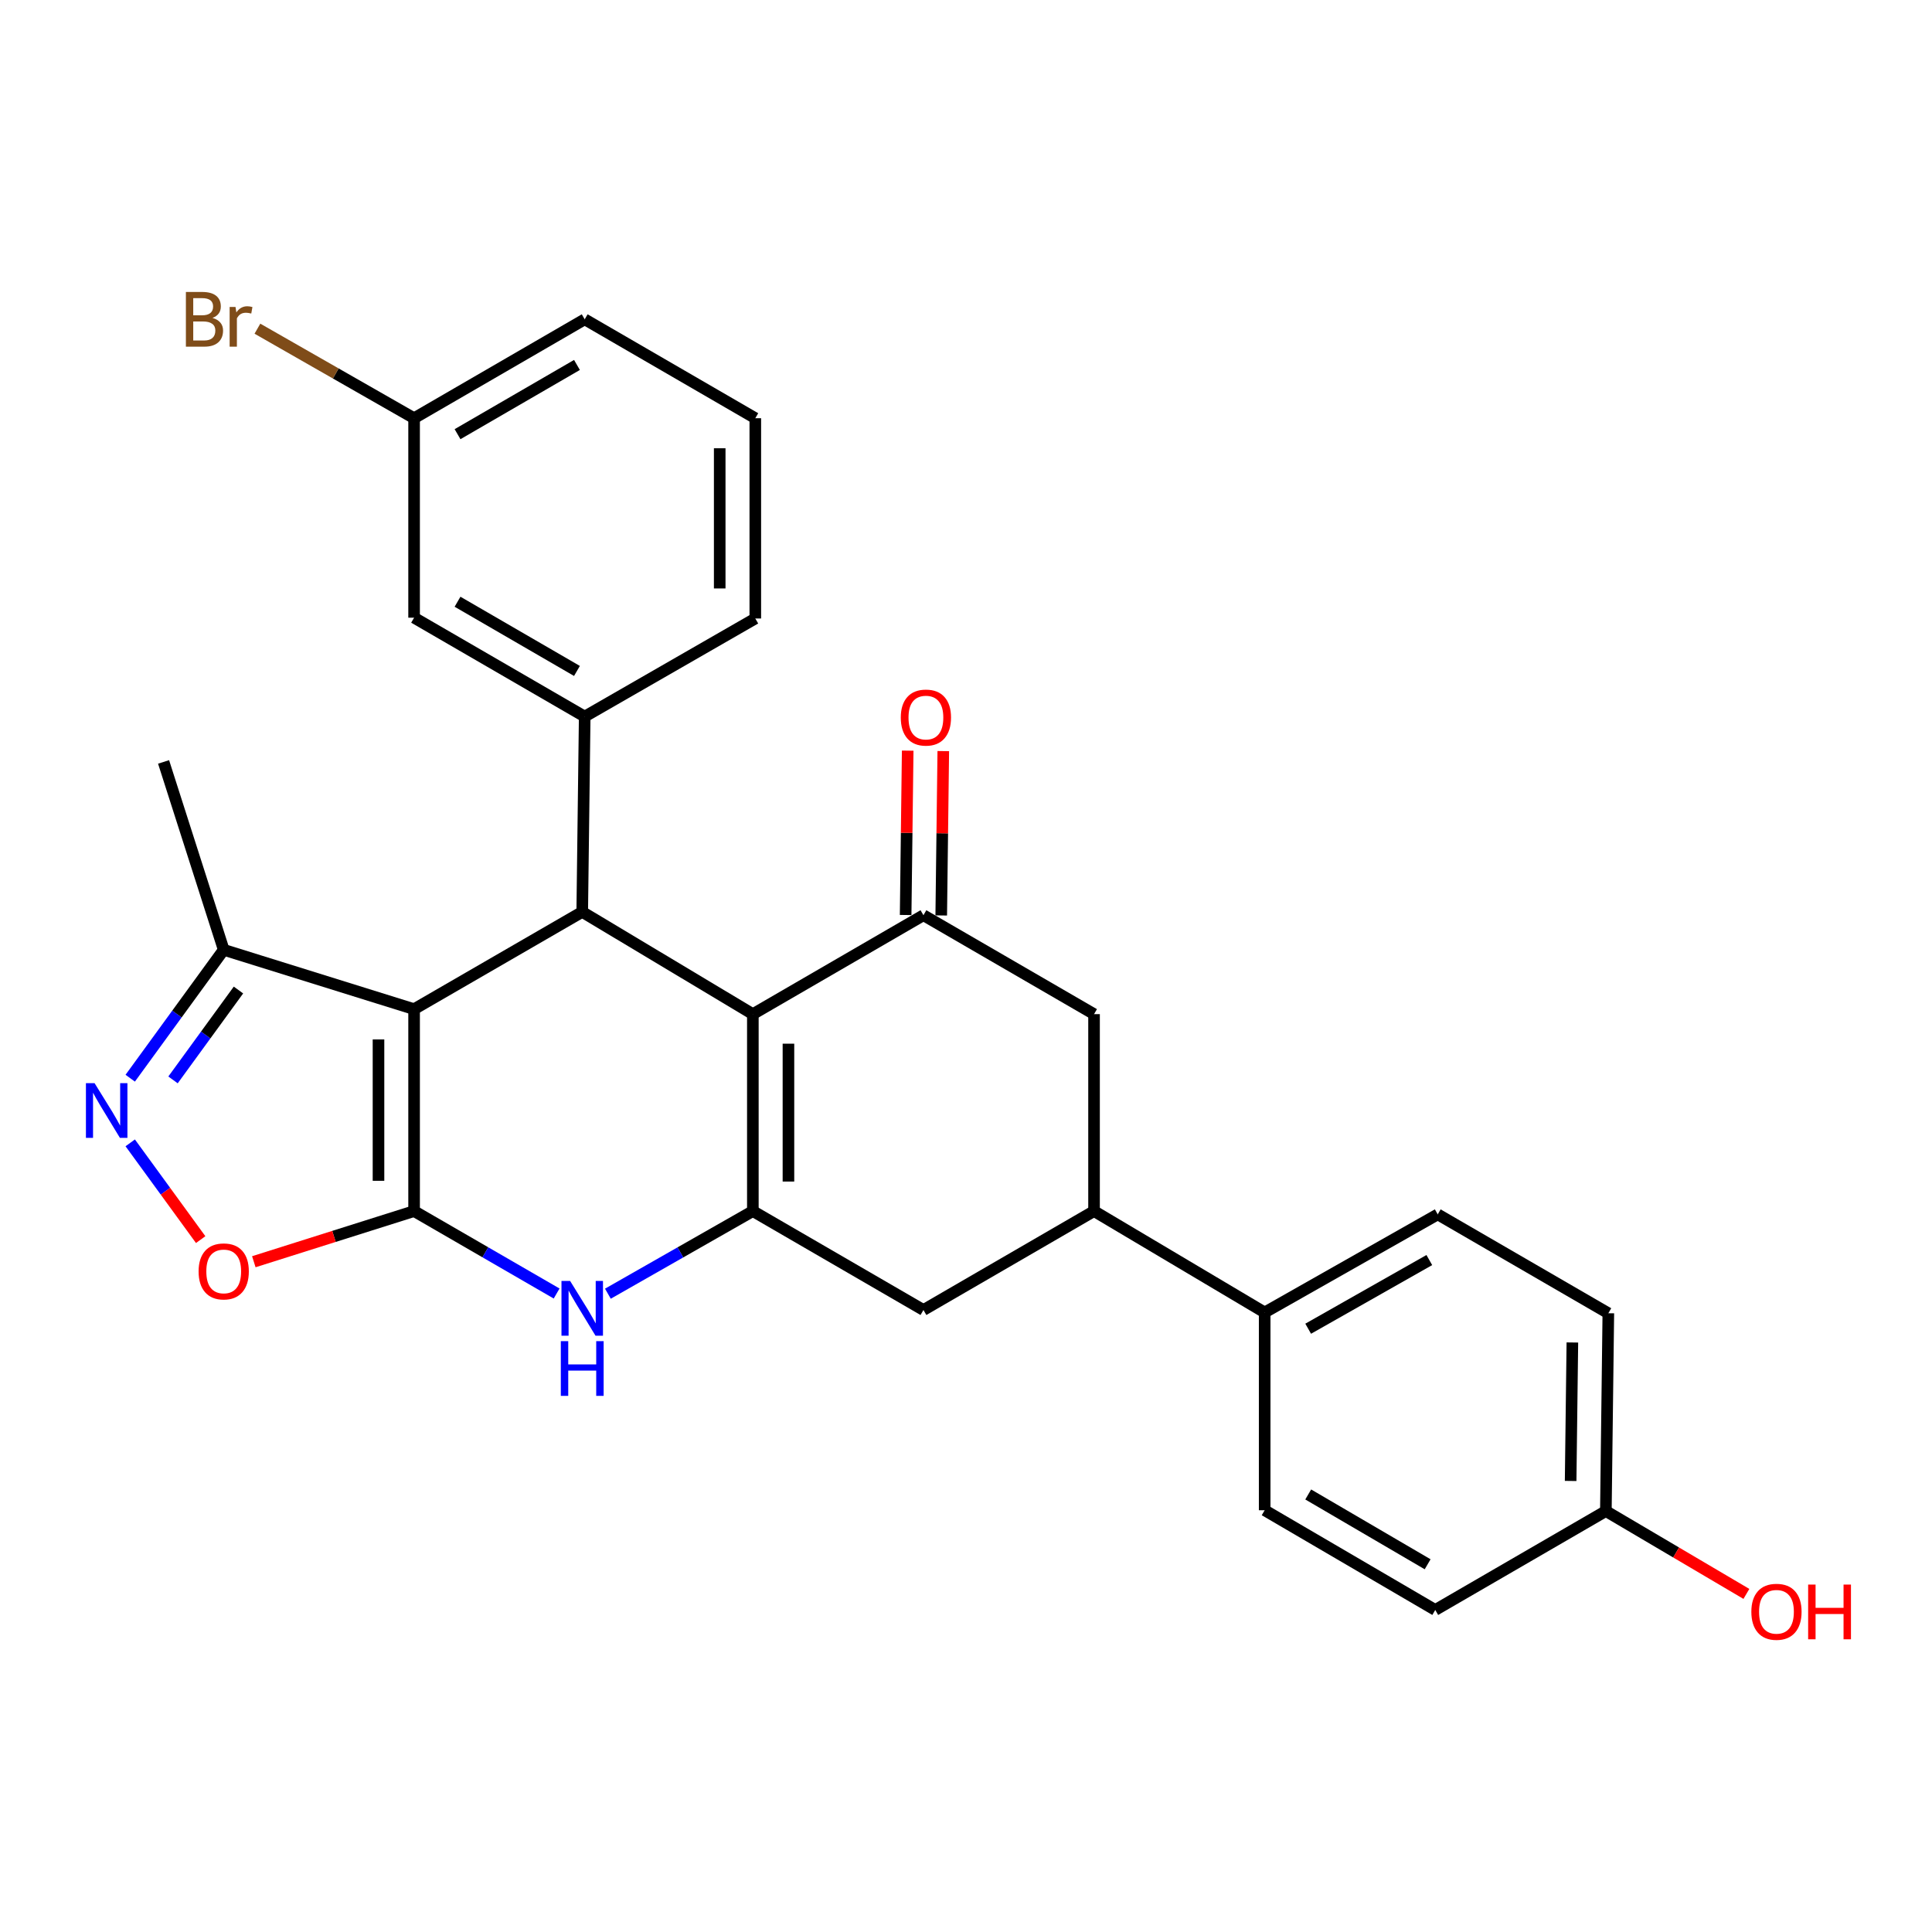 <?xml version='1.0' encoding='iso-8859-1'?>
<svg version='1.1' baseProfile='full'
              xmlns='http://www.w3.org/2000/svg'
                      xmlns:rdkit='http://www.rdkit.org/xml'
                      xmlns:xlink='http://www.w3.org/1999/xlink'
                  xml:space='preserve'
width='1000px' height='1000px' viewBox='0 0 1000 1000'>
<!-- END OF HEADER -->
<rect style='opacity:1.0;fill:#FFFFFF;stroke:none' width='1000' height='1000' x='0' y='0'> </rect>
<path class='bond-0' d='M 214.334,626.857 L 214.334,522.338' style='fill:none;fill-rule:evenodd;stroke:#000000;stroke-width:6px;stroke-linecap:butt;stroke-linejoin:miter;stroke-opacity:1' />
<path class='bond-0' d='M 195.909,611.179 L 195.909,538.016' style='fill:none;fill-rule:evenodd;stroke:#000000;stroke-width:6px;stroke-linecap:butt;stroke-linejoin:miter;stroke-opacity:1' />
<path class='bond-4' d='M 214.334,626.857 L 251.22,648.19' style='fill:none;fill-rule:evenodd;stroke:#000000;stroke-width:6px;stroke-linecap:butt;stroke-linejoin:miter;stroke-opacity:1' />
<path class='bond-4' d='M 251.22,648.19 L 288.106,669.522' style='fill:none;fill-rule:evenodd;stroke:#0000FF;stroke-width:6px;stroke-linecap:butt;stroke-linejoin:miter;stroke-opacity:1' />
<path class='bond-7' d='M 214.334,626.857 L 172.855,639.964' style='fill:none;fill-rule:evenodd;stroke:#000000;stroke-width:6px;stroke-linecap:butt;stroke-linejoin:miter;stroke-opacity:1' />
<path class='bond-7' d='M 172.855,639.964 L 131.377,653.07' style='fill:none;fill-rule:evenodd;stroke:#FF0000;stroke-width:6px;stroke-linecap:butt;stroke-linejoin:miter;stroke-opacity:1' />
<path class='bond-2' d='M 214.334,522.338 L 301.36,471.998' style='fill:none;fill-rule:evenodd;stroke:#000000;stroke-width:6px;stroke-linecap:butt;stroke-linejoin:miter;stroke-opacity:1' />
<path class='bond-9' d='M 214.334,522.338 L 115.793,491.62' style='fill:none;fill-rule:evenodd;stroke:#000000;stroke-width:6px;stroke-linecap:butt;stroke-linejoin:miter;stroke-opacity:1' />
<path class='bond-1' d='M 389.675,524.918 L 389.675,626.857' style='fill:none;fill-rule:evenodd;stroke:#000000;stroke-width:6px;stroke-linecap:butt;stroke-linejoin:miter;stroke-opacity:1' />
<path class='bond-1' d='M 408.099,540.209 L 408.099,611.566' style='fill:none;fill-rule:evenodd;stroke:#000000;stroke-width:6px;stroke-linecap:butt;stroke-linejoin:miter;stroke-opacity:1' />
<path class='bond-5' d='M 389.675,524.918 L 477.97,473.718' style='fill:none;fill-rule:evenodd;stroke:#000000;stroke-width:6px;stroke-linecap:butt;stroke-linejoin:miter;stroke-opacity:1' />
<path class='bond-29' d='M 389.675,524.918 L 301.36,471.998' style='fill:none;fill-rule:evenodd;stroke:#000000;stroke-width:6px;stroke-linecap:butt;stroke-linejoin:miter;stroke-opacity:1' />
<path class='bond-8' d='M 301.36,471.998 L 302.639,370.898' style='fill:none;fill-rule:evenodd;stroke:#000000;stroke-width:6px;stroke-linecap:butt;stroke-linejoin:miter;stroke-opacity:1' />
<path class='bond-3' d='M 389.675,626.857 L 352.158,648.238' style='fill:none;fill-rule:evenodd;stroke:#000000;stroke-width:6px;stroke-linecap:butt;stroke-linejoin:miter;stroke-opacity:1' />
<path class='bond-3' d='M 352.158,648.238 L 314.641,669.618' style='fill:none;fill-rule:evenodd;stroke:#0000FF;stroke-width:6px;stroke-linecap:butt;stroke-linejoin:miter;stroke-opacity:1' />
<path class='bond-10' d='M 389.675,626.857 L 477.97,678.057' style='fill:none;fill-rule:evenodd;stroke:#000000;stroke-width:6px;stroke-linecap:butt;stroke-linejoin:miter;stroke-opacity:1' />
<path class='bond-14' d='M 487.181,473.833 L 487.713,431.298' style='fill:none;fill-rule:evenodd;stroke:#000000;stroke-width:6px;stroke-linecap:butt;stroke-linejoin:miter;stroke-opacity:1' />
<path class='bond-14' d='M 487.713,431.298 L 488.244,388.763' style='fill:none;fill-rule:evenodd;stroke:#FF0000;stroke-width:6px;stroke-linecap:butt;stroke-linejoin:miter;stroke-opacity:1' />
<path class='bond-14' d='M 468.758,473.603 L 469.29,431.068' style='fill:none;fill-rule:evenodd;stroke:#000000;stroke-width:6px;stroke-linecap:butt;stroke-linejoin:miter;stroke-opacity:1' />
<path class='bond-14' d='M 469.29,431.068 L 469.821,388.533' style='fill:none;fill-rule:evenodd;stroke:#FF0000;stroke-width:6px;stroke-linecap:butt;stroke-linejoin:miter;stroke-opacity:1' />
<path class='bond-30' d='M 477.97,473.718 L 566.275,524.918' style='fill:none;fill-rule:evenodd;stroke:#000000;stroke-width:6px;stroke-linecap:butt;stroke-linejoin:miter;stroke-opacity:1' />
<path class='bond-6' d='M 67.402,591.54 L 85.635,616.58' style='fill:none;fill-rule:evenodd;stroke:#0000FF;stroke-width:6px;stroke-linecap:butt;stroke-linejoin:miter;stroke-opacity:1' />
<path class='bond-6' d='M 85.635,616.58 L 103.869,641.62' style='fill:none;fill-rule:evenodd;stroke:#FF0000;stroke-width:6px;stroke-linecap:butt;stroke-linejoin:miter;stroke-opacity:1' />
<path class='bond-28' d='M 67.402,558.075 L 91.597,524.848' style='fill:none;fill-rule:evenodd;stroke:#0000FF;stroke-width:6px;stroke-linecap:butt;stroke-linejoin:miter;stroke-opacity:1' />
<path class='bond-28' d='M 91.597,524.848 L 115.793,491.62' style='fill:none;fill-rule:evenodd;stroke:#000000;stroke-width:6px;stroke-linecap:butt;stroke-linejoin:miter;stroke-opacity:1' />
<path class='bond-28' d='M 89.555,558.953 L 106.491,535.693' style='fill:none;fill-rule:evenodd;stroke:#0000FF;stroke-width:6px;stroke-linecap:butt;stroke-linejoin:miter;stroke-opacity:1' />
<path class='bond-28' d='M 106.491,535.693 L 123.429,512.434' style='fill:none;fill-rule:evenodd;stroke:#000000;stroke-width:6px;stroke-linecap:butt;stroke-linejoin:miter;stroke-opacity:1' />
<path class='bond-15' d='M 302.639,370.898 L 214.334,319.719' style='fill:none;fill-rule:evenodd;stroke:#000000;stroke-width:6px;stroke-linecap:butt;stroke-linejoin:miter;stroke-opacity:1' />
<path class='bond-15' d='M 298.632,347.281 L 236.819,311.455' style='fill:none;fill-rule:evenodd;stroke:#000000;stroke-width:6px;stroke-linecap:butt;stroke-linejoin:miter;stroke-opacity:1' />
<path class='bond-23' d='M 302.639,370.898 L 390.944,320.128' style='fill:none;fill-rule:evenodd;stroke:#000000;stroke-width:6px;stroke-linecap:butt;stroke-linejoin:miter;stroke-opacity:1' />
<path class='bond-25' d='M 115.793,491.62 L 84.666,394.369' style='fill:none;fill-rule:evenodd;stroke:#000000;stroke-width:6px;stroke-linecap:butt;stroke-linejoin:miter;stroke-opacity:1' />
<path class='bond-11' d='M 477.97,678.057 L 566.275,626.857' style='fill:none;fill-rule:evenodd;stroke:#000000;stroke-width:6px;stroke-linecap:butt;stroke-linejoin:miter;stroke-opacity:1' />
<path class='bond-12' d='M 566.275,626.857 L 566.275,524.918' style='fill:none;fill-rule:evenodd;stroke:#000000;stroke-width:6px;stroke-linecap:butt;stroke-linejoin:miter;stroke-opacity:1' />
<path class='bond-13' d='M 566.275,626.857 L 654.59,679.326' style='fill:none;fill-rule:evenodd;stroke:#000000;stroke-width:6px;stroke-linecap:butt;stroke-linejoin:miter;stroke-opacity:1' />
<path class='bond-16' d='M 654.59,679.326 L 744.164,628.556' style='fill:none;fill-rule:evenodd;stroke:#000000;stroke-width:6px;stroke-linecap:butt;stroke-linejoin:miter;stroke-opacity:1' />
<path class='bond-16' d='M 677.111,687.74 L 739.813,652.201' style='fill:none;fill-rule:evenodd;stroke:#000000;stroke-width:6px;stroke-linecap:butt;stroke-linejoin:miter;stroke-opacity:1' />
<path class='bond-17' d='M 654.59,679.326 L 654.59,781.695' style='fill:none;fill-rule:evenodd;stroke:#000000;stroke-width:6px;stroke-linecap:butt;stroke-linejoin:miter;stroke-opacity:1' />
<path class='bond-18' d='M 214.334,319.719 L 214.334,216.469' style='fill:none;fill-rule:evenodd;stroke:#000000;stroke-width:6px;stroke-linecap:butt;stroke-linejoin:miter;stroke-opacity:1' />
<path class='bond-20' d='M 744.164,628.556 L 832.469,679.736' style='fill:none;fill-rule:evenodd;stroke:#000000;stroke-width:6px;stroke-linecap:butt;stroke-linejoin:miter;stroke-opacity:1' />
<path class='bond-21' d='M 654.59,781.695 L 742.885,833.315' style='fill:none;fill-rule:evenodd;stroke:#000000;stroke-width:6px;stroke-linecap:butt;stroke-linejoin:miter;stroke-opacity:1' />
<path class='bond-21' d='M 677.133,773.533 L 738.94,809.666' style='fill:none;fill-rule:evenodd;stroke:#000000;stroke-width:6px;stroke-linecap:butt;stroke-linejoin:miter;stroke-opacity:1' />
<path class='bond-22' d='M 214.334,216.469 L 173.786,193.297' style='fill:none;fill-rule:evenodd;stroke:#000000;stroke-width:6px;stroke-linecap:butt;stroke-linejoin:miter;stroke-opacity:1' />
<path class='bond-22' d='M 173.786,193.297 L 133.239,170.125' style='fill:none;fill-rule:evenodd;stroke:#7F4C19;stroke-width:6px;stroke-linecap:butt;stroke-linejoin:miter;stroke-opacity:1' />
<path class='bond-31' d='M 214.334,216.469 L 302.639,165.28' style='fill:none;fill-rule:evenodd;stroke:#000000;stroke-width:6px;stroke-linecap:butt;stroke-linejoin:miter;stroke-opacity:1' />
<path class='bond-31' d='M 236.82,224.731 L 298.634,188.898' style='fill:none;fill-rule:evenodd;stroke:#000000;stroke-width:6px;stroke-linecap:butt;stroke-linejoin:miter;stroke-opacity:1' />
<path class='bond-19' d='M 831.19,782.125 L 742.885,833.315' style='fill:none;fill-rule:evenodd;stroke:#000000;stroke-width:6px;stroke-linecap:butt;stroke-linejoin:miter;stroke-opacity:1' />
<path class='bond-24' d='M 831.19,782.125 L 867.561,803.564' style='fill:none;fill-rule:evenodd;stroke:#000000;stroke-width:6px;stroke-linecap:butt;stroke-linejoin:miter;stroke-opacity:1' />
<path class='bond-24' d='M 867.561,803.564 L 903.932,825.002' style='fill:none;fill-rule:evenodd;stroke:#FF0000;stroke-width:6px;stroke-linecap:butt;stroke-linejoin:miter;stroke-opacity:1' />
<path class='bond-32' d='M 831.19,782.125 L 832.469,679.736' style='fill:none;fill-rule:evenodd;stroke:#000000;stroke-width:6px;stroke-linecap:butt;stroke-linejoin:miter;stroke-opacity:1' />
<path class='bond-32' d='M 812.959,766.537 L 813.854,694.864' style='fill:none;fill-rule:evenodd;stroke:#000000;stroke-width:6px;stroke-linecap:butt;stroke-linejoin:miter;stroke-opacity:1' />
<path class='bond-26' d='M 390.944,320.128 L 390.944,216.469' style='fill:none;fill-rule:evenodd;stroke:#000000;stroke-width:6px;stroke-linecap:butt;stroke-linejoin:miter;stroke-opacity:1' />
<path class='bond-26' d='M 372.52,304.579 L 372.52,232.018' style='fill:none;fill-rule:evenodd;stroke:#000000;stroke-width:6px;stroke-linecap:butt;stroke-linejoin:miter;stroke-opacity:1' />
<path class='bond-27' d='M 390.944,216.469 L 302.639,165.28' style='fill:none;fill-rule:evenodd;stroke:#000000;stroke-width:6px;stroke-linecap:butt;stroke-linejoin:miter;stroke-opacity:1' />
<path  class='atom-5' d='M 295.1 663.027
L 304.38 678.027
Q 305.3 679.507, 306.78 682.187
Q 308.26 684.867, 308.34 685.027
L 308.34 663.027
L 312.1 663.027
L 312.1 691.347
L 308.22 691.347
L 298.26 674.947
Q 297.1 673.027, 295.86 670.827
Q 294.66 668.627, 294.3 667.947
L 294.3 691.347
L 290.62 691.347
L 290.62 663.027
L 295.1 663.027
' fill='#0000FF'/>
<path  class='atom-5' d='M 290.28 694.179
L 294.12 694.179
L 294.12 706.219
L 308.6 706.219
L 308.6 694.179
L 312.44 694.179
L 312.44 722.499
L 308.6 722.499
L 308.6 709.419
L 294.12 709.419
L 294.12 722.499
L 290.28 722.499
L 290.28 694.179
' fill='#0000FF'/>
<path  class='atom-7' d='M 48.957 560.648
L 58.237 575.648
Q 59.157 577.128, 60.637 579.808
Q 62.117 582.488, 62.197 582.648
L 62.197 560.648
L 65.957 560.648
L 65.957 588.968
L 62.077 588.968
L 52.117 572.568
Q 50.957 570.648, 49.717 568.448
Q 48.517 566.248, 48.157 565.568
L 48.157 588.968
L 44.477 588.968
L 44.477 560.648
L 48.957 560.648
' fill='#0000FF'/>
<path  class='atom-8' d='M 102.793 658.075
Q 102.793 651.275, 106.153 647.475
Q 109.513 643.675, 115.793 643.675
Q 122.073 643.675, 125.433 647.475
Q 128.793 651.275, 128.793 658.075
Q 128.793 664.955, 125.393 668.875
Q 121.993 672.755, 115.793 672.755
Q 109.553 672.755, 106.153 668.875
Q 102.793 664.995, 102.793 658.075
M 115.793 669.555
Q 120.113 669.555, 122.433 666.675
Q 124.793 663.755, 124.793 658.075
Q 124.793 652.515, 122.433 649.715
Q 120.113 646.875, 115.793 646.875
Q 111.473 646.875, 109.113 649.675
Q 106.793 652.475, 106.793 658.075
Q 106.793 663.795, 109.113 666.675
Q 111.473 669.555, 115.793 669.555
' fill='#FF0000'/>
<path  class='atom-15' d='M 466.249 371.408
Q 466.249 364.608, 469.609 360.808
Q 472.969 357.008, 479.249 357.008
Q 485.529 357.008, 488.889 360.808
Q 492.249 364.608, 492.249 371.408
Q 492.249 378.288, 488.849 382.208
Q 485.449 386.088, 479.249 386.088
Q 473.009 386.088, 469.609 382.208
Q 466.249 378.328, 466.249 371.408
M 479.249 382.888
Q 483.569 382.888, 485.889 380.008
Q 488.249 377.088, 488.249 371.408
Q 488.249 365.848, 485.889 363.048
Q 483.569 360.208, 479.249 360.208
Q 474.929 360.208, 472.569 363.008
Q 470.249 365.808, 470.249 371.408
Q 470.249 377.128, 472.569 380.008
Q 474.929 382.888, 479.249 382.888
' fill='#FF0000'/>
<path  class='atom-23' d='M 109.98 164.56
Q 112.7 165.32, 114.06 167
Q 115.46 168.64, 115.46 171.08
Q 115.46 175, 112.94 177.24
Q 110.46 179.44, 105.74 179.44
L 96.22 179.44
L 96.22 151.12
L 104.58 151.12
Q 109.42 151.12, 111.86 153.08
Q 114.3 155.04, 114.3 158.64
Q 114.3 162.92, 109.98 164.56
M 100.02 154.32
L 100.02 163.2
L 104.58 163.2
Q 107.38 163.2, 108.82 162.08
Q 110.3 160.92, 110.3 158.64
Q 110.3 154.32, 104.58 154.32
L 100.02 154.32
M 105.74 176.24
Q 108.5 176.24, 109.98 174.92
Q 111.46 173.6, 111.46 171.08
Q 111.46 168.76, 109.82 167.6
Q 108.22 166.4, 105.14 166.4
L 100.02 166.4
L 100.02 176.24
L 105.74 176.24
' fill='#7F4C19'/>
<path  class='atom-23' d='M 121.9 158.88
L 122.34 161.72
Q 124.5 158.52, 128.02 158.52
Q 129.14 158.52, 130.66 158.92
L 130.06 162.28
Q 128.34 161.88, 127.38 161.88
Q 125.7 161.88, 124.58 162.56
Q 123.5 163.2, 122.62 164.76
L 122.62 179.44
L 118.86 179.44
L 118.86 158.88
L 121.9 158.88
' fill='#7F4C19'/>
<path  class='atom-25' d='M 906.495 834.255
Q 906.495 827.455, 909.855 823.655
Q 913.215 819.855, 919.495 819.855
Q 925.775 819.855, 929.135 823.655
Q 932.495 827.455, 932.495 834.255
Q 932.495 841.135, 929.095 845.055
Q 925.695 848.935, 919.495 848.935
Q 913.255 848.935, 909.855 845.055
Q 906.495 841.175, 906.495 834.255
M 919.495 845.735
Q 923.815 845.735, 926.135 842.855
Q 928.495 839.935, 928.495 834.255
Q 928.495 828.695, 926.135 825.895
Q 923.815 823.055, 919.495 823.055
Q 915.175 823.055, 912.815 825.855
Q 910.495 828.655, 910.495 834.255
Q 910.495 839.975, 912.815 842.855
Q 915.175 845.735, 919.495 845.735
' fill='#FF0000'/>
<path  class='atom-25' d='M 935.895 820.175
L 939.735 820.175
L 939.735 832.215
L 954.215 832.215
L 954.215 820.175
L 958.055 820.175
L 958.055 848.495
L 954.215 848.495
L 954.215 835.415
L 939.735 835.415
L 939.735 848.495
L 935.895 848.495
L 935.895 820.175
' fill='#FF0000'/>
</svg>
